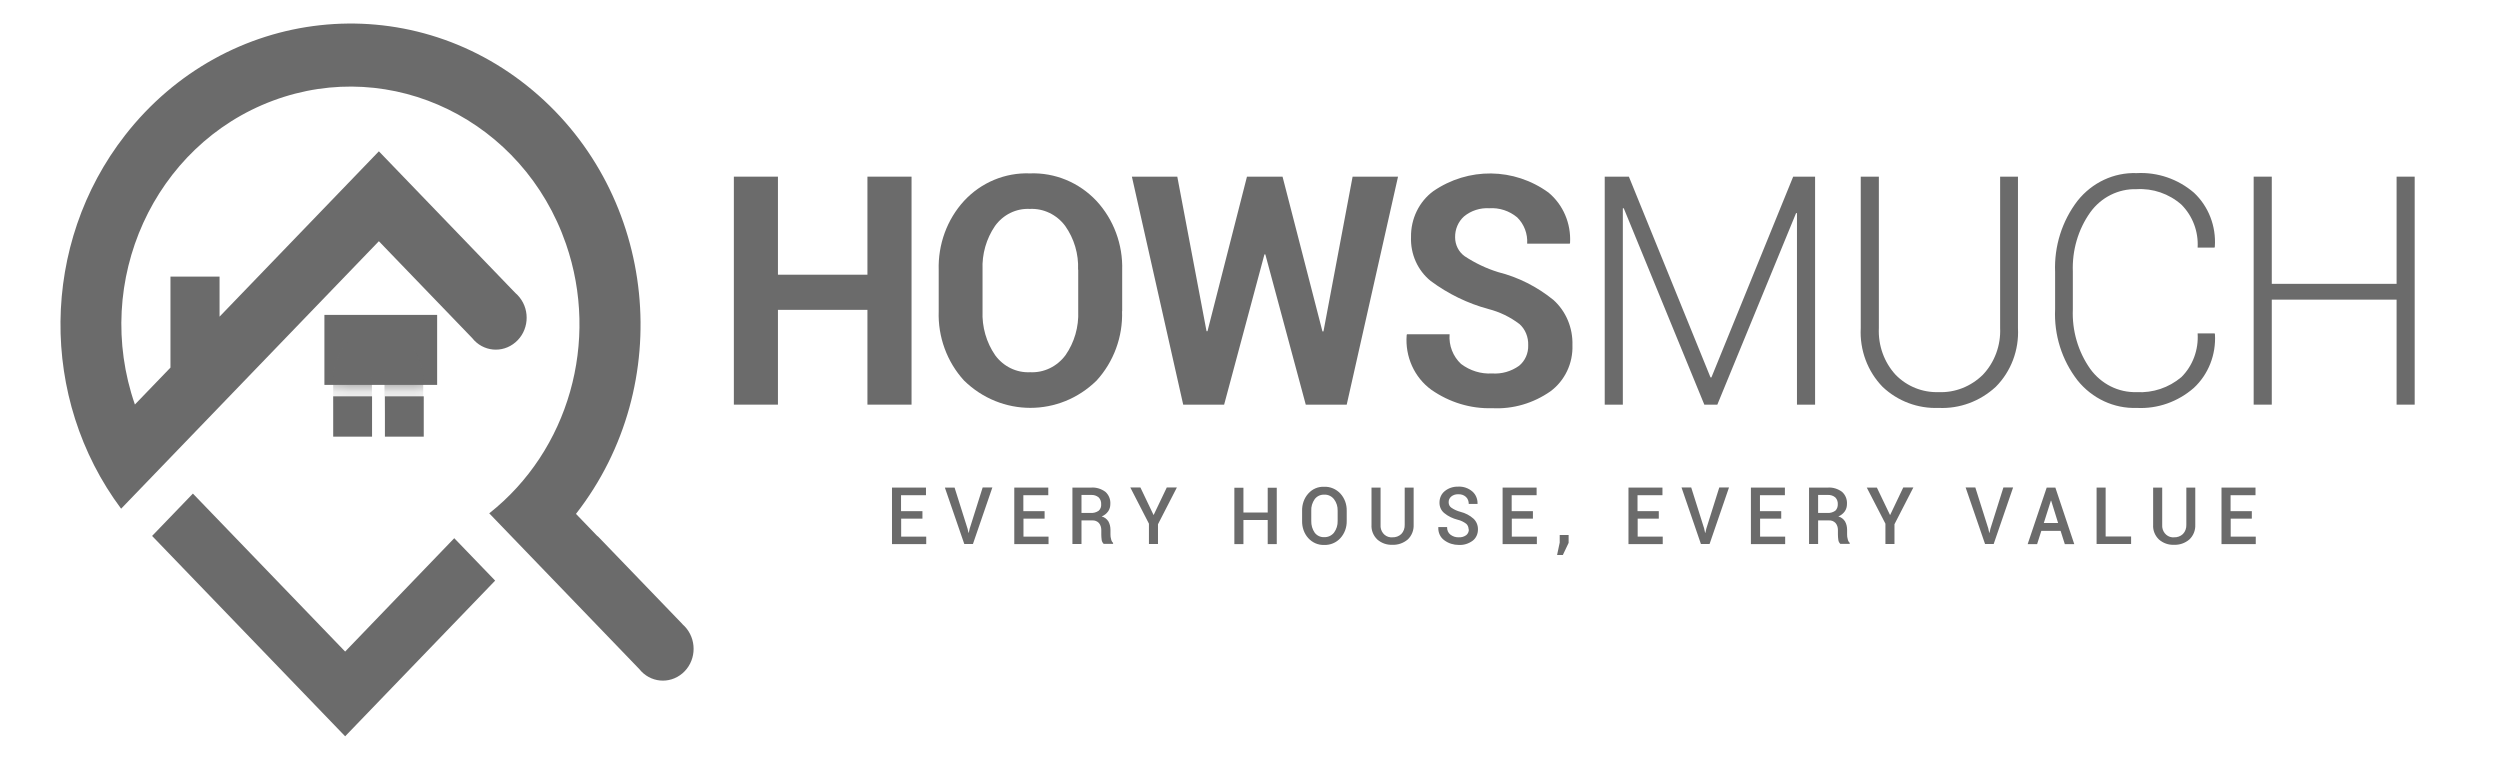 <svg width="118" height="36" viewBox="0 0 118 36" fill="none" xmlns="http://www.w3.org/2000/svg">
<path d="M20.633 14.863H15.312V18.167H20.633V14.863Z" fill="#6B6B6B"/>
<mask id="mask0_957_1077" style="mask-type:alpha" maskUnits="userSpaceOnUse" x="15" y="14" width="6" height="5">
<path d="M20.633 14.863H15.312V18.167H20.633V14.863Z" fill="white"/>
</mask>
<g mask="url(#mask0_957_1077)">
<path d="M17.554 15.692C15.845 15.692 15.727 17.807 15.727 17.807V20.584H17.554V15.692Z" fill="#6B6B6B"/>
<path d="M18.148 15.692C19.858 15.692 19.976 17.807 19.976 17.807V20.578H18.148V15.685" fill="#6B6B6B"/>
</g>
<path d="M15.727 18.707H17.561V20.61H15.727V18.707Z" fill="#6B6B6B"/>
<path d="M18.168 18.707H20.001V20.61H18.168V18.707Z" fill="#6B6B6B"/>
<path d="M32.222 29.468L28.276 25.373C28.245 25.341 28.215 25.309 28.177 25.284L27.186 24.255C31.943 18.154 31.033 9.212 25.154 4.275C19.276 -0.662 10.66 0.283 5.903 6.384C1.908 11.507 1.833 18.803 5.717 24.011L14.315 15.088L17.883 11.385L18.328 11.848L22.287 15.956C22.794 16.599 23.711 16.689 24.331 16.155C24.95 15.628 25.037 14.676 24.523 14.034C24.467 13.963 24.399 13.892 24.331 13.834L24.089 13.584L17.883 7.142L10.363 14.946V13.056H8.046V17.351L6.367 19.093C4.348 13.268 7.266 6.846 12.884 4.751C18.502 2.655 24.696 5.683 26.715 11.514C28.307 16.116 26.846 21.266 23.092 24.229L30.11 31.513L30.172 31.577C30.68 32.22 31.59 32.31 32.21 31.783C32.829 31.256 32.916 30.311 32.408 29.668C32.346 29.591 32.284 29.526 32.21 29.462L32.222 29.468ZM21.438 25.406L16.291 30.754L9.105 23.297L7.179 25.296L16.291 34.753L18.217 32.754L23.371 27.405L21.444 25.406H21.438Z" fill="#6B6B6B"/>
<path d="M43.025 19.099H40.943V14.625H36.719V19.099H34.638V8.338H36.719V12.966H40.943V8.338H43.025V19.099Z" fill="#6B6B6B"/>
<path d="M52.961 14.683C53.004 15.898 52.564 17.081 51.759 17.962C50.006 19.684 47.256 19.678 45.503 17.962C44.697 17.081 44.264 15.898 44.307 14.689V12.754C44.27 11.539 44.697 10.363 45.503 9.482C46.314 8.608 47.448 8.139 48.612 8.184C49.789 8.139 50.929 8.608 51.753 9.482C52.564 10.357 53.004 11.539 52.967 12.754V14.689L52.961 14.683ZM50.885 12.729C50.916 11.989 50.7 11.263 50.278 10.665C49.882 10.132 49.256 9.829 48.606 9.861C47.962 9.829 47.349 10.132 46.965 10.665C46.556 11.263 46.345 11.989 46.376 12.729V14.683C46.345 15.429 46.556 16.162 46.971 16.766C47.361 17.299 47.98 17.602 48.624 17.569C49.275 17.602 49.894 17.299 50.291 16.766C50.712 16.162 50.923 15.429 50.892 14.683V12.729H50.885Z" fill="#6B6B6B"/>
<path d="M62.425 15.641H62.468L63.843 8.338H65.987L63.565 19.099H61.632L59.724 12.009H59.681L57.779 19.099H55.847L53.425 8.338H55.568L56.949 15.634H56.993L58.857 8.338H60.536L62.419 15.641H62.425Z" fill="#6B6B6B"/>
<path d="M72.131 16.29C72.144 15.911 71.995 15.538 71.716 15.293C71.276 14.959 70.781 14.721 70.254 14.586C69.276 14.323 68.353 13.873 67.529 13.262C66.916 12.767 66.569 11.996 66.6 11.186C66.587 10.331 66.978 9.521 67.647 9.026C69.3 7.888 71.462 7.907 73.091 9.09C73.779 9.662 74.157 10.543 74.107 11.456L74.095 11.501H72.082C72.113 11.038 71.939 10.581 71.611 10.26C71.239 9.951 70.769 9.797 70.292 9.829C69.864 9.804 69.437 9.939 69.102 10.215C68.83 10.459 68.675 10.819 68.681 11.198C68.681 11.559 68.848 11.893 69.139 12.098C69.629 12.42 70.155 12.671 70.713 12.844C71.66 13.082 72.552 13.532 73.32 14.156C73.915 14.689 74.243 15.473 74.219 16.29C74.25 17.151 73.859 17.968 73.184 18.469C72.373 19.035 71.413 19.318 70.434 19.266C69.412 19.299 68.409 18.99 67.56 18.398C66.755 17.814 66.315 16.83 66.395 15.821L66.408 15.776H68.421C68.378 16.309 68.582 16.823 68.96 17.177C69.387 17.498 69.901 17.659 70.428 17.627C70.88 17.659 71.326 17.531 71.698 17.267C71.983 17.036 72.144 16.676 72.131 16.296V16.29Z" fill="#6B6B6B"/>
<path d="M80.736 17.814H80.779L84.638 8.338H85.672V19.099H84.817V10.061H84.774L81.058 19.099H80.444L76.641 9.829H76.598V19.099H75.743V8.338H76.883L80.736 17.814Z" fill="#6B6B6B"/>
<path d="M95.248 8.338V15.486C95.304 16.521 94.92 17.537 94.201 18.257C93.464 18.939 92.498 19.299 91.507 19.254C90.528 19.292 89.574 18.939 88.856 18.257C88.15 17.531 87.772 16.521 87.827 15.486V8.338H88.682V15.486C88.645 16.303 88.93 17.1 89.475 17.692C90.014 18.244 90.751 18.534 91.507 18.508C92.275 18.54 93.024 18.244 93.588 17.692C94.145 17.107 94.443 16.303 94.406 15.48V8.338H95.248Z" fill="#6B6B6B"/>
<path d="M104.533 15.737L104.546 15.782C104.602 16.74 104.236 17.672 103.549 18.309C102.799 18.964 101.839 19.305 100.854 19.254C99.782 19.292 98.748 18.81 98.061 17.955C97.323 17.004 96.945 15.814 97.001 14.593V12.838C96.952 11.623 97.329 10.427 98.061 9.476C98.748 8.614 99.776 8.132 100.854 8.171C101.833 8.119 102.799 8.447 103.555 9.096C104.242 9.739 104.608 10.678 104.54 11.642L104.527 11.687H103.728C103.772 10.929 103.493 10.189 102.96 9.656C102.372 9.141 101.616 8.884 100.848 8.929C99.993 8.904 99.175 9.309 98.661 10.022C98.085 10.832 97.8 11.822 97.838 12.825V14.593C97.794 15.602 98.085 16.599 98.661 17.415C99.175 18.122 99.987 18.534 100.848 18.508C101.61 18.553 102.365 18.302 102.96 17.801C103.499 17.267 103.778 16.509 103.728 15.737H104.527H104.533Z" fill="#6B6B6B"/>
<path d="M113.973 19.099H113.119V14.143H107.228V19.099H106.373V8.338H107.228V13.397H113.119V8.338H113.973V19.099Z" fill="#6B6B6B"/>
<path d="M43.539 24.48H42.535V25.329H43.718V25.682H42.102V23.014H43.706V23.374H42.529V24.127H43.539V24.48Z" fill="#6B6B6B"/>
<path d="M45.669 24.956L45.713 25.149H45.725L45.768 24.956L46.382 23.008H46.84L45.923 25.676H45.514L44.598 23.015H45.056L45.669 24.956Z" fill="#6B6B6B"/>
<path d="M49.312 24.48H48.308V25.329H49.491V25.682H47.874V23.014H49.479V23.374H48.302V24.127H49.305V24.48H49.312Z" fill="#6B6B6B"/>
<path d="M51.046 24.57V25.676H50.618V23.014H51.504C51.739 22.995 51.981 23.072 52.173 23.213C52.334 23.355 52.421 23.567 52.408 23.786C52.408 23.914 52.377 24.036 52.303 24.139C52.222 24.248 52.123 24.326 51.999 24.377C52.13 24.409 52.241 24.493 52.315 24.608C52.383 24.731 52.414 24.866 52.414 25.007V25.226C52.414 25.303 52.421 25.38 52.446 25.457C52.458 25.521 52.489 25.579 52.538 25.624V25.669H52.092C52.043 25.618 52.006 25.553 51.999 25.483C51.987 25.399 51.981 25.309 51.981 25.226V25.013C51.981 24.891 51.944 24.776 51.869 24.686C51.789 24.602 51.677 24.557 51.56 24.563H51.052L51.046 24.57ZM51.046 24.21H51.479C51.609 24.223 51.745 24.184 51.857 24.107C51.944 24.03 51.987 23.914 51.975 23.792C51.981 23.676 51.938 23.561 51.857 23.477C51.758 23.393 51.628 23.355 51.504 23.361H51.046V24.21Z" fill="#6B6B6B"/>
<path d="M54.453 24.306L55.072 23.008H55.549L54.657 24.744V25.676H54.23V24.718L53.35 23.008H53.827L54.447 24.306H54.453Z" fill="#6B6B6B"/>
<path d="M60.263 25.682H59.836V24.544H58.69V25.682H58.262V23.021H58.69V24.191H59.836V23.021H60.263V25.682Z" fill="#6B6B6B"/>
<path d="M63.565 24.589C63.571 24.891 63.466 25.181 63.267 25.399C63.069 25.618 62.784 25.733 62.499 25.721C62.215 25.733 61.942 25.611 61.75 25.399C61.552 25.181 61.453 24.885 61.459 24.589V24.107C61.453 23.811 61.552 23.516 61.75 23.297C61.942 23.078 62.215 22.963 62.499 22.976C62.791 22.963 63.069 23.085 63.267 23.297C63.466 23.516 63.571 23.805 63.565 24.107V24.589ZM63.137 24.107C63.144 23.908 63.082 23.715 62.964 23.561C62.852 23.419 62.679 23.336 62.499 23.348C62.326 23.342 62.159 23.419 62.053 23.561C61.942 23.721 61.88 23.914 61.892 24.107V24.589C61.886 24.788 61.942 24.981 62.053 25.142C62.159 25.283 62.326 25.361 62.499 25.354C62.679 25.361 62.852 25.283 62.964 25.142C63.082 24.981 63.144 24.788 63.137 24.589V24.107Z" fill="#6B6B6B"/>
<path d="M66.724 23.014V24.769C66.736 25.033 66.631 25.29 66.445 25.464C66.24 25.637 65.98 25.727 65.72 25.714C65.46 25.727 65.206 25.637 65.008 25.464C64.822 25.284 64.717 25.033 64.735 24.769V23.014H65.163V24.769C65.138 25.065 65.342 25.335 65.633 25.361C65.664 25.361 65.695 25.361 65.72 25.361C65.875 25.367 66.024 25.316 66.141 25.206C66.253 25.091 66.309 24.93 66.302 24.769V23.014H66.73H66.724Z" fill="#6B6B6B"/>
<path d="M69.319 24.994C69.319 24.892 69.282 24.789 69.208 24.724C69.09 24.634 68.947 24.564 68.805 24.532C68.576 24.474 68.353 24.371 68.167 24.216C68.018 24.094 67.938 23.908 67.944 23.715C67.944 23.509 68.031 23.31 68.192 23.181C68.371 23.034 68.6 22.963 68.83 22.969C69.071 22.956 69.313 23.04 69.499 23.201C69.66 23.342 69.746 23.554 69.74 23.773V23.786H69.325C69.325 23.657 69.282 23.535 69.189 23.451C69.09 23.361 68.96 23.323 68.83 23.329C68.712 23.323 68.588 23.361 68.495 23.439C68.415 23.509 68.371 23.606 68.377 23.715C68.377 23.818 68.427 23.914 68.508 23.966C68.638 24.056 68.786 24.12 68.935 24.159C69.164 24.216 69.375 24.326 69.548 24.48C69.691 24.615 69.765 24.802 69.759 24.994C69.759 25.2 69.672 25.399 69.511 25.521C69.319 25.663 69.09 25.734 68.855 25.721C68.613 25.721 68.371 25.65 68.173 25.502C67.981 25.367 67.876 25.136 67.888 24.892V24.879H68.303C68.297 25.02 68.353 25.155 68.464 25.239C68.576 25.322 68.712 25.367 68.855 25.361C68.978 25.367 69.102 25.335 69.208 25.258C69.288 25.194 69.331 25.091 69.331 24.988L69.319 24.994Z" fill="#6B6B6B"/>
<path d="M72.36 24.48H71.357V25.329H72.54V25.682H70.923V23.014H72.528V23.374H71.351V24.127H72.354V24.48H72.36Z" fill="#6B6B6B"/>
<path d="M74.039 25.624L73.766 26.197H73.494L73.618 25.611V25.252H74.039V25.631V25.624Z" fill="#6B6B6B"/>
<path d="M78.301 24.48H77.298V25.328H78.481V25.682H76.864V23.014H78.468V23.374H77.291V24.126H78.295V24.48H78.301Z" fill="#6B6B6B"/>
<path d="M80.438 24.956L80.481 25.149H80.494L80.537 24.956L81.15 23.008H81.609L80.692 25.676H80.283L79.367 23.008H79.825L80.438 24.95V24.956Z" fill="#6B6B6B"/>
<path d="M84.08 24.48H83.076V25.329H84.26V25.682H82.643V23.014H84.247V23.374H83.07V24.127H84.074V24.48H84.08Z" fill="#6B6B6B"/>
<path d="M85.815 24.57V25.676H85.387V23.014H86.273C86.508 22.995 86.75 23.072 86.942 23.213C87.103 23.355 87.19 23.567 87.177 23.786C87.177 23.914 87.146 24.036 87.072 24.139C86.992 24.248 86.892 24.326 86.769 24.377C86.899 24.409 87.01 24.493 87.084 24.608C87.153 24.731 87.183 24.866 87.183 25.007V25.226C87.183 25.303 87.19 25.38 87.215 25.457C87.227 25.521 87.258 25.579 87.307 25.624V25.669H86.861C86.812 25.618 86.775 25.553 86.769 25.483C86.756 25.399 86.75 25.309 86.75 25.226V25.013C86.75 24.891 86.713 24.776 86.638 24.686C86.558 24.602 86.446 24.557 86.329 24.563H85.821L85.815 24.57ZM85.815 24.21H86.248C86.378 24.223 86.515 24.184 86.626 24.107C86.707 24.03 86.75 23.914 86.744 23.792C86.75 23.676 86.707 23.561 86.626 23.477C86.527 23.393 86.397 23.355 86.273 23.361H85.815V24.21Z" fill="#6B6B6B"/>
<path d="M89.215 24.307L89.834 23.008H90.311L89.419 24.744V25.676H88.992V24.718L88.112 23.015H88.589L89.208 24.307H89.215Z" fill="#6B6B6B"/>
<path d="M93.849 24.956L93.892 25.149H93.904L93.948 24.956L94.561 23.008H95.019L94.102 25.676H93.694L92.777 23.008H93.235L93.849 24.95V24.956Z" fill="#6B6B6B"/>
<path d="M97.261 25.058H96.35L96.152 25.682H95.706L96.604 23.014H97.013L97.905 25.682H97.459L97.261 25.058ZM96.468 24.686H97.143L96.815 23.631H96.802L96.468 24.686Z" fill="#6B6B6B"/>
<path d="M99.386 25.322H100.588V25.676H98.959V23.014H99.386V25.322Z" fill="#6B6B6B"/>
<path d="M103.617 23.014V24.769C103.629 25.033 103.524 25.29 103.338 25.463C103.134 25.637 102.873 25.727 102.613 25.714C102.353 25.727 102.099 25.637 101.901 25.463C101.715 25.283 101.61 25.033 101.628 24.769V23.014H102.056V24.769C102.031 25.065 102.242 25.335 102.526 25.361C102.557 25.361 102.588 25.361 102.613 25.361C102.768 25.367 102.917 25.316 103.034 25.206C103.146 25.091 103.202 24.93 103.195 24.769V23.014H103.623H103.617Z" fill="#6B6B6B"/>
<path d="M106.292 24.48H105.289V25.329H106.472V25.682H104.855V23.014H106.46V23.374H105.283V24.127H106.286V24.48H106.292Z" fill="#6B6B6B"/>
</svg>
